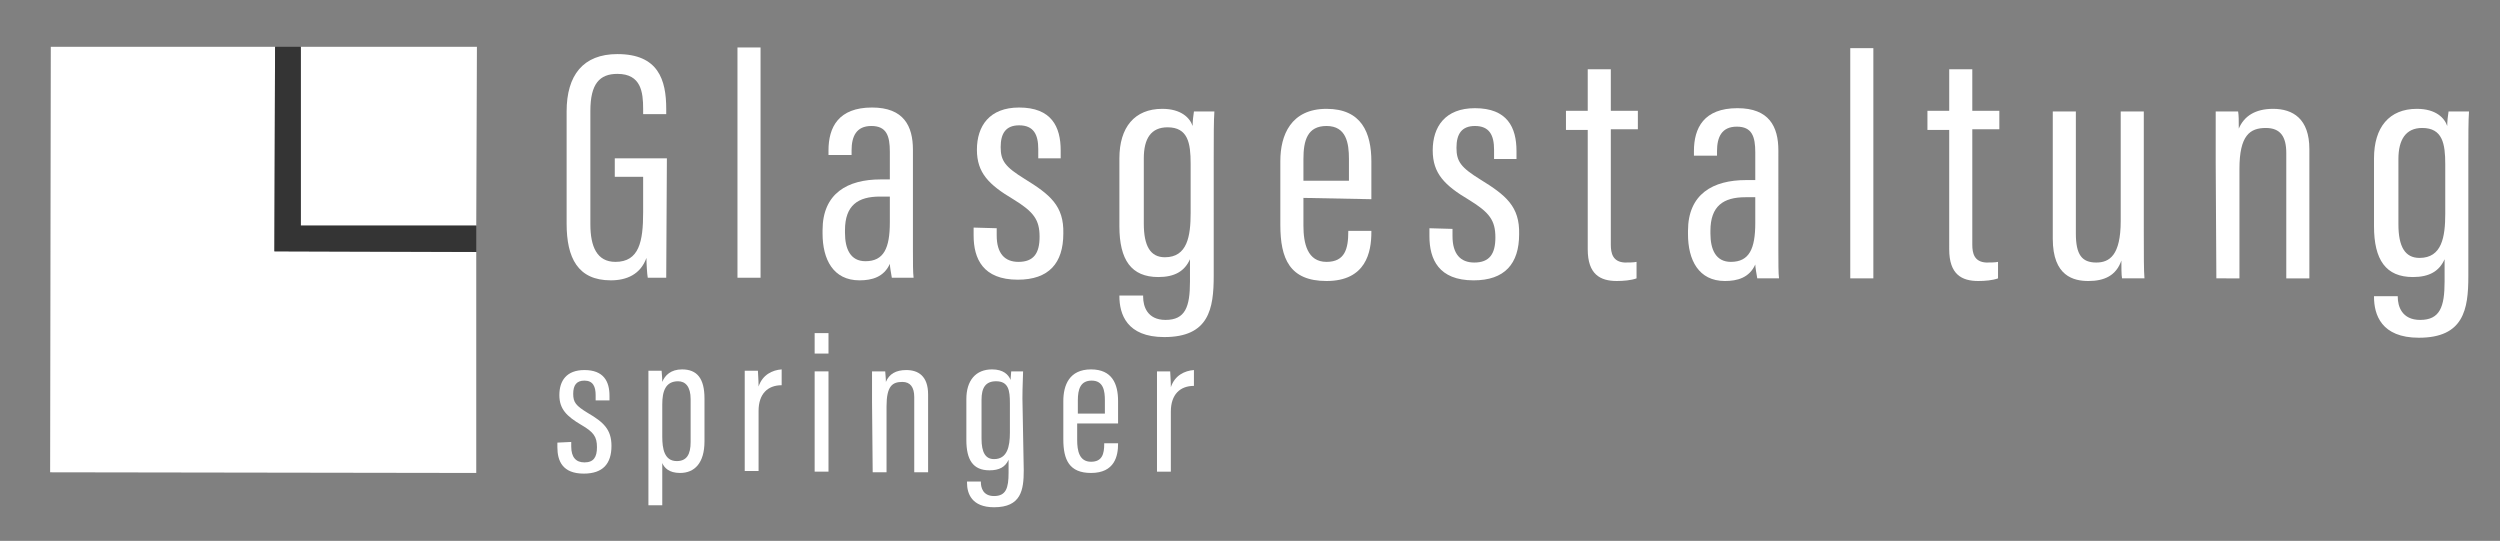 <?xml version="1.0" encoding="utf-8"?>
<!-- Generator: Adobe Illustrator 24.2.0, SVG Export Plug-In . SVG Version: 6.00 Build 0)  -->
<svg version="1.1" id="Ebene_1" xmlns="http://www.w3.org/2000/svg" xmlns:xlink="http://www.w3.org/1999/xlink" x="0px" y="0px"
	 width="379px" height="82px" viewBox="0 0 379 82" style="enable-background:new 0 0 379 82;" xml:space="preserve">
<rect x="0" y="0" width="379" height="82" fill="#808080" stroke="none"/>
<style type="text/css">
	.st0{fill:#FFFFFF;}
	.st1{fill:#343434;}
</style>
<g>
	<g>
		<path class="st0" d="M101,42.1h-2.8c-0.1-0.5-0.2-2.2-0.2-3c-0.9,2.5-3,3.4-5.4,3.4c-5,0-6.7-3.4-6.7-8.6v-17
			c0-5.5,2.5-8.7,7.7-8.7c6.2,0,7.4,3.9,7.4,8.3v0.8h-3.5v-0.8c0-2.5-0.3-5.3-3.9-5.3c-2.7,0-4.1,1.5-4.1,5.6V34
			c0,3.4,1,5.7,3.8,5.7c3.6,0,4.2-3.1,4.2-7.5v-5.4h-4.3V24h7.9L101,42.1z"/>
		<path class="st0" d="M111.8,42.1V7.2h3.5v34.9C115.3,42.1,111.8,42.1,111.8,42.1z"/>
		<path class="st0" d="M138.4,37.9c0,1.8,0,3.5,0.1,4.2h-3.3c-0.1-0.6-0.3-1.7-0.3-2.1c-0.9,2-2.7,2.5-4.6,2.5c-4,0-5.6-3.2-5.6-7.1
			v-0.5c0-5.6,3.8-7.7,8.8-7.7c0.4,0,0.8,0,1.4,0V23c0-2.4-0.5-3.9-2.8-3.9s-3,1.6-3,3.7v0.7h-3.5v-0.7c0-3.5,1.5-6.5,6.6-6.5
			c4.8,0,6.2,2.8,6.2,6.4L138.4,37.9z M134.9,29.8c-0.4,0-1.1,0-1.5,0c-3.3,0-5.3,1.3-5.3,5.1v0.4c0,2.4,0.8,4.3,3.1,4.3
			c2.8,0,3.7-2,3.7-5.9V29.8z"/>
		<path class="st0" d="M151.1,34.6v1.1c0,2.7,1.2,4,3.3,4c2.3,0,3.2-1.3,3.2-3.8c0-2.6-0.9-3.8-4-5.7c-3.7-2.2-5.5-4-5.5-7.5
			c0-3.6,1.9-6.4,6.4-6.4c4.9,0,6.3,2.9,6.3,6.5V24h-3.4v-1.4c0-2.2-0.7-3.6-2.9-3.6c-2,0-2.8,1.2-2.8,3.3s0.7,3,3.6,4.8
			c3.9,2.4,6,4.1,5.9,8.3c0,4.5-2.2,7-6.9,7c-5.3,0-6.7-3.2-6.7-6.7v-1.2L151.1,34.6z"/>
		<path class="st0" d="M184,41.8c0,5-0.7,9.3-7.5,9.3c-5.7,0-6.8-3.5-6.8-6.2v-0.1h3.6V45c0,1.4,0.6,3.5,3.4,3.5c3,0,3.7-2,3.7-5.8
			v-3.4c-0.8,1.8-2.3,2.7-4.8,2.7c-4.1,0-5.9-2.6-5.9-7.7V24c0-4.7,2.3-7.5,6.5-7.5c2.9,0,4.2,1.4,4.6,2.6c0-0.7,0.1-1.6,0.2-2.2
			h3.1c-0.1,1.4-0.1,3.7-0.1,6.8V41.8z M173.4,24v9.9c0,3.4,1,5.1,3.2,5.1c3.4,0,3.9-3.2,3.9-6.7v-7.5c0-3.1-0.4-5.5-3.5-5.5
			C174.5,19.3,173.4,21,173.4,24z"/>
		<path class="st0" d="M197.6,30v4.2c0,2.7,0.6,5.5,3.5,5.5c2.8,0,3.3-2,3.3-4.6V35h3.5v0.2c0,3-0.8,7.4-6.8,7.4c-5.6,0-7-3.4-7-8.5
			v-9.7c0-3.9,1.6-7.9,7-7.9c5.3,0,6.8,3.6,6.8,8c0,1.4,0,4.3,0,5.7L197.6,30z M204.5,27.4v-3.3c0-2.4-0.4-5-3.4-5
			c-2.9,0-3.5,2.2-3.5,5v3.3H204.5z"/>
		<path class="st0" d="M220.2,34.7v1.1c0,2.7,1.2,4,3.3,4c2.3,0,3.2-1.3,3.2-3.8c0-2.6-0.9-3.8-4-5.7c-3.7-2.2-5.5-4-5.5-7.5
			c0-3.6,1.9-6.4,6.4-6.4c4.9,0,6.3,2.9,6.3,6.5v1.2h-3.4v-1.4c0-2.2-0.7-3.6-2.9-3.6c-2,0-2.8,1.2-2.8,3.3s0.7,3,3.6,4.8
			c3.9,2.4,6,4.1,5.9,8.3c0,4.5-2.2,7-6.9,7c-5.3,0-6.7-3.2-6.7-6.7v-1.2L220.2,34.7z"/>
		<path class="st0" d="M237.4,16.8h3.3v-6.3h3.5v6.3h4.1v2.8h-4.1v17.5c0,1.3,0.3,2.6,2.1,2.7c0.5,0,1.4,0,1.8-0.1v2.5
			c-0.8,0.3-2,0.4-3,0.4c-2.5,0-4.4-1-4.4-4.8V19.7h-3.3L237.4,16.8z"/>
		<path class="st0" d="M269.6,38c0,1.8,0,3.5,0.1,4.2h-3.3c-0.1-0.6-0.3-1.7-0.3-2.1c-0.9,2-2.7,2.5-4.6,2.5c-4,0-5.6-3.2-5.6-7.1
			V35c0-5.6,3.8-7.7,8.8-7.7c0.4,0,0.8,0,1.4,0v-4.2c0-2.4-0.5-3.9-2.8-3.9s-3,1.6-3,3.7v0.7h-3.5v-0.7c0-3.5,1.5-6.5,6.6-6.5
			c4.8,0,6.2,2.8,6.2,6.4L269.6,38z M266.1,29.9c-0.4,0-1.1,0-1.5,0c-3.3,0-5.3,1.3-5.3,5.1v0.4c0,2.4,0.8,4.3,3.1,4.3
			c2.8,0,3.7-2,3.7-5.9L266.1,29.9z"/>
		<path class="st0" d="M280.5,42.2V7.3h3.5v34.9H280.5z"/>
		<path class="st0" d="M292.2,16.8h3.3v-6.3h3.5v6.3h4.1v2.8H299v17.5c0,1.3,0.3,2.6,2.1,2.7c0.5,0,1.4,0,1.8-0.1v2.5
			c-0.8,0.3-2,0.4-3,0.4c-2.5,0-4.4-1-4.4-4.8V19.7h-3.3V16.8z"/>
		<path class="st0" d="M325,35.5c0,3.2,0,5.5,0.1,6.7h-3.4c-0.1-0.5-0.1-1.8-0.1-2.7c-0.8,2.3-2.6,3.1-5,3.1c-2.2,0-5.4-0.7-5.4-6.4
			V16.9h3.5v18.5c0,3.2,0.9,4.4,3.1,4.4c2,0,3.7-1.1,3.7-6.3V16.9h3.5L325,35.5z"/>
		<path class="st0" d="M335.9,24.6c0-5.1,0-6.4,0-7.7h3.4c0.1,0.6,0.1,1.4,0.1,2.6c0.8-1.9,2.5-3,5.2-3c3,0,5.5,1.5,5.5,6.1v19.6
			h-3.5v-19c0-2.5-0.9-3.8-3.1-3.8c-2.4,0-4,1.1-4,6.2v16.6H336L335.9,24.6z"/>
		<path class="st0" d="M374.2,41.9c0,5-0.7,9.3-7.5,9.3c-5.7,0-6.8-3.5-6.8-6.2v-0.1h3.6V45c0,1.4,0.6,3.5,3.4,3.5
			c3,0,3.7-2,3.7-5.8v-3.4c-0.8,1.8-2.3,2.7-4.8,2.7c-4.1,0-5.9-2.6-5.9-7.7V24c0-4.7,2.3-7.5,6.5-7.5c2.9,0,4.2,1.4,4.6,2.6
			c0-0.7,0.1-1.6,0.2-2.2h3.1c-0.1,1.4-0.1,3.7-0.1,6.8L374.2,41.9z M363.6,24.1V34c0,3.4,1,5.1,3.2,5.1c3.4,0,3.9-3.2,3.9-6.7v-7.5
			c0-3.1-0.4-5.5-3.5-5.5C364.7,19.4,363.6,21.2,363.6,24.1z"/>
		<path class="st0" d="M86.6,67v0.7c0,1.6,0.7,2.4,2,2.4c1.4,0,1.9-0.8,1.9-2.3c0-1.6-0.5-2.3-2.4-3.4c-2.2-1.3-3.3-2.4-3.3-4.5
			c0-2.2,1.1-3.8,3.8-3.8c2.9,0,3.8,1.7,3.8,3.9v0.7h-2.1v-0.8c0-1.3-0.4-2.2-1.7-2.2c-1.2,0-1.7,0.7-1.7,2s0.4,1.8,2.2,2.9
			c2.4,1.4,3.6,2.5,3.6,5c0,2.7-1.3,4.2-4.2,4.2c-3.2,0-4-1.9-4-4v-0.7L86.6,67z"/>
		<path class="st0" d="M100.4,70.2v6.4h-2.1v-16c0-2.1,0-3.4,0-4.4h2c0,0.3,0.1,0.9,0.1,1.7c0.4-1,1.3-1.9,3-1.9
			c2.3,0,3.4,1.4,3.4,4.4v6.5c0,3.3-1.5,4.8-3.7,4.8C101.4,71.7,100.7,70.9,100.4,70.2z M104.7,67v-6.5c0-1.9-0.8-2.7-1.9-2.7
			c-1.9,0-2.4,1.5-2.4,3.5v4.9c0,1.8,0.3,3.7,2.2,3.7C104.1,69.9,104.7,68.9,104.7,67z"/>
		<path class="st0" d="M112.9,61.4c0-2.4,0-3.9,0-5.2h2c0,0.4,0.1,1.3,0.1,2.4c0.6-1.8,2.1-2.5,3.5-2.6v2.4c-2.1,0-3.5,1.3-3.5,3.9
			v9.1h-2.1V61.4z"/>
		<path class="st0" d="M123.5,56.3h2.1v15.2h-2.1V56.3z M123.5,50.5h2.1v3.1h-2.1V50.5z"/>
		<path class="st0" d="M132.2,60.9c0-3,0-3.8,0-4.6h2c0,0.3,0.1,0.9,0.1,1.6c0.5-1.2,1.5-1.8,3.1-1.8c1.8,0,3.3,0.9,3.3,3.7v11.8
			h-2.1V60.2c0-1.5-0.6-2.3-1.8-2.3c-1.5,0-2.4,0.6-2.4,3.7v10h-2.1L132.2,60.9z"/>
		<path class="st0" d="M155.2,71.3c0,3-0.4,5.6-4.5,5.6c-3.4,0-4.1-2.1-4.1-3.7V73h2.1v0.1c0,0.8,0.3,2.1,2,2.1
			c1.8,0,2.2-1.2,2.2-3.5v-2c-0.5,1.1-1.4,1.6-2.9,1.6c-2.5,0-3.5-1.6-3.5-4.6v-6.2c0-2.8,1.4-4.5,3.9-4.5c1.7,0,2.5,0.8,2.8,1.6
			c0-0.4,0.1-1,0.1-1.3h1.8c0,0.8-0.1,2.2-0.1,4.1L155.2,71.3z M148.8,60.6v5.9c0,2.1,0.6,3.1,1.9,3.1c2,0,2.4-1.9,2.4-4v-4.5
			c0-1.9-0.2-3.3-2.1-3.3C149.4,57.8,148.8,58.8,148.8,60.6z"/>
		<path class="st0" d="M163.3,64.2v2.5c0,1.6,0.3,3.3,2.1,3.3c1.7,0,2-1.2,2-2.7v-0.1h2.1v0.1c0,1.8-0.5,4.4-4.1,4.4
			c-3.3,0-4.2-2-4.2-5.1v-5.8c0-2.4,0.9-4.8,4.2-4.8c3.2,0,4.1,2.2,4.1,4.8c0,0.8,0,2.6,0,3.4L163.3,64.2z M167.5,62.7v-2
			c0-1.4-0.2-3-2-3c-1.7,0-2.1,1.3-2.1,3v2H167.5z"/>
		<path class="st0" d="M175.4,61.5c0-2.4,0-3.9,0-5.2h2c0,0.4,0.1,1.3,0.1,2.4c0.6-1.8,2.1-2.5,3.5-2.6v2.4c-2.1,0-3.5,1.3-3.5,3.9
			v9.1h-2.1V61.5z"/>
	</g>
	<g>
		<polygon class="st0" points="41.6,38.1 41.6,38.1 41.7,7.1 7.7,7.1 7.6,71.6 72.2,71.7 72.2,38.2 		"/>
		<polygon class="st0" points="45.6,7.1 45.6,34.2 64.4,34.2 72.2,34.2 72.3,7.1 45.6,7.1 		"/>
		<polygon class="st1" points="64.4,34.2 45.6,34.2 45.6,34.2 45.6,7.1 45.6,7.1 45,7.1 41.7,7.1 41.7,7.1 41.6,38.1 41.6,38.1 
			41.6,38.1 72.2,38.2 72.2,38.2 72.2,34.2 72.2,34.2 		"/>
	</g>
</g>
</svg>

